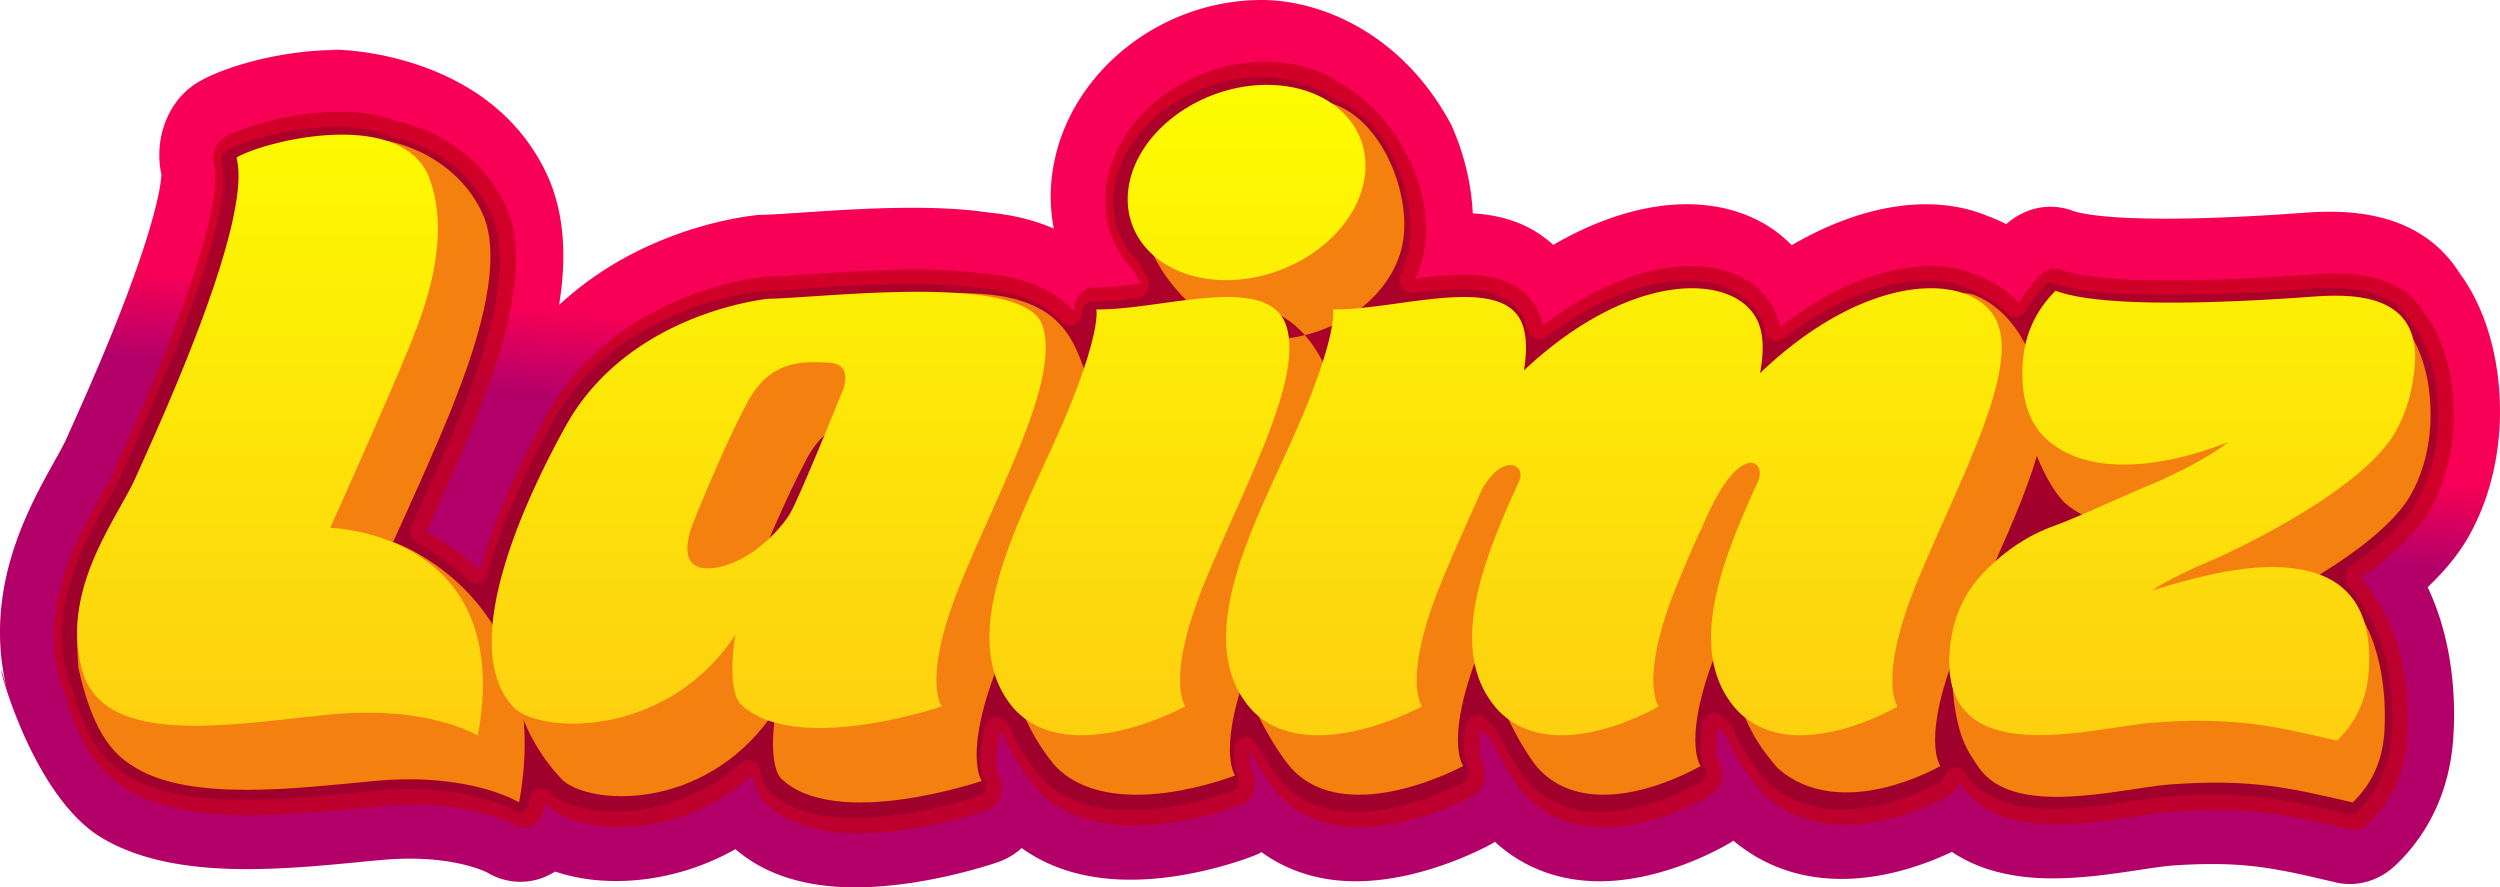 <?xml version="1.0" encoding="UTF-8"?> <svg xmlns="http://www.w3.org/2000/svg" viewBox="0 0 324 115"><defs><linearGradient x1="55.555%" y1="53.213%" x2="57.942%" y2="44.016%" id="a"><stop stop-color="#B30069" offset="0%"></stop><stop stop-color="#F70055" offset="100%"></stop></linearGradient><linearGradient x1="50%" y1="100%" x2="50%" y2=".001%" id="b"><stop stop-color="#FDCD11" offset="0%"></stop><stop stop-color="#FDFD00" offset="100%"></stop></linearGradient></defs><g fill="none" fill-rule="evenodd"><path d="M163.527 0c-12.85 0-24.402 8.974-26.875 20.877a22.277 22.277 0 00-.086 8.753c-2.469-1.092-5.283-1.787-8.47-2.087-2.748-.412-5.97-.615-9.838-.615-5.074 0-10.191.345-14.304.619-2.101.141-4.082.274-5.198.292a9.834 9.834 0 00-.624.035c-.61.058-6.16.637-12.777 3.42-4.904 2.06-9.245 4.843-12.897 8.235 1-6.175.632-11.34-1.082-15.764-.042-.11-.085-.221-.131-.332-7.9-18.63-32.136-16.949-27.628-16.949-7.156 0-14.618 2.168-18.002 4.202-3.799 2.287-5.714 7.232-4.694 11.938-.031.814-.372 4.361-3.66 13.446-2.775 7.674-6.283 15.494-7.966 19.254-.29.646-.53 1.18-.709 1.588-.287.645-.903 1.756-1.558 2.928-1.652 2.959-3.908 7.01-5.404 11.823-1.93 6.2-2.14 12.27-.628 18.037-2.787-10.638 1.52 12.371 12.071 18.802 4.567 2.783 10.75 4.136 18.902 4.136 5.14 0 10.315-.5 14.881-.942.857-.084 1.69-.164 2.493-.234 1.29-.12 2.562-.182 3.783-.182 6.202 0 9.59 1.584 10.017 1.796a8.346 8.346 0 004.291 1.207 8.293 8.293 0 003.822-.937c.237-.124.465-.252.69-.394 2.357.805 5.036 1.23 7.9 1.23 4.505 0 9.118-1.049 13.331-3.03a32.03 32.03 0 002.132-1.101c3.815 3.286 9.033 4.949 15.526 4.949 8.74 0 17.521-2.928 18.49-3.264a8.982 8.982 0 003.086-1.827c3.783 2.72 8.509 4.1 14.106 4.1 7.896 0 15.165-2.782 15.967-3.1a7.915 7.915 0 001.008-.474c3.411 2.486 7.57 3.778 12.23 3.778 8.536 0 16.63-4.322 17.525-4.813.171-.093.334-.19.497-.296 3.651 3.348 8.307 5.109 13.567 5.109 8.354 0 16.045-4.468 16.894-4.976.15-.093.298-.186.442-.283 3.934 3.286 8.656 4.954 14.044 4.954 5.95 0 11.37-2.12 14.277-3.508 3.388 2.287 7.74 3.437 13.017 3.437 3.98 0 7.873-.584 11.303-1.102 1.524-.23 2.962-.446 3.99-.54a73.385 73.385 0 015.407-.216c5.939 0 9.931.942 15.975 2.37a8.2 8.2 0 001.884.222c2.186 0 4.314-.885 5.985-2.495 4.438-4.255 7.005-9.974 7.423-16.529.458-7.17-.74-14.03-3.33-19.448 2.094-1.981 3.741-3.967 4.978-5.993.038-.067.066-.115.097-.164 2.473-4.22 3.9-9.09 4.244-14.485l.012-.177c.376-7.674-1.512-14.888-5.187-19.878-3.33-5.285-8.974-7.961-16.78-7.961-1.06 0-2.176.044-3.42.137-3.775.279-7.423.486-10.842.615-2.578.097-4.974.146-7.117.146-8.815 0-11.498-.84-11.948-1.009a8.229 8.229 0 00-2.91-.535c-2.086 0-4.102.8-5.738 2.26a21.014 21.014 0 00-1.977-.898 14.12 14.12 0 00-.395-.141c-2.415-1.022-5.121-1.54-8.052-1.54-5.465-.004-11.474 1.854-17.381 5.304a16.533 16.533 0 00-3.307-2.628c-2.903-1.755-6.454-2.684-10.276-2.684-5.443 0-11.436 1.844-17.324 5.272a14.793 14.793 0 00-5.19-3.096c-1.943-.677-3.827-.911-5.238-.995-.182-3.822-1.132-7.79-2.79-11.478C181.64 4.118 170.934 0 163.526 0z" fill="url(#a)" fill-rule="nonzero"></path><path d="M164.03 8c-9.726 0-18.719 6.633-20.476 15.097-.931 4.483.291 8.806 3.36 11.952.279.575.59 1.15.93 1.716-2.06.27-3.991.478-5.679.478-.081 0-.159-.004-.236-.004h-.031c-.842 0-1.638.447-2.154 1.212a3.405 3.405 0 00-.558 1.903c-2.27-2.487-5.703-4.336-11.312-4.84-2.49-.386-5.482-.572-9.14-.572-4.884 0-9.896.337-13.927.607-2.27.15-4.228.283-5.49.305-.061 0-.12.004-.182.009-.783.075-19.276 1.973-28.19 17.708-.005.009-.009.017-.016.026-3.05 5.505-6.72 13.022-8.71 20.363a31.008 31.008 0 00-6.951-5.053c1.994-4.363 5.536-12.221 6.886-15.88 4.631-11.677 5.822-20.098 3.642-25.735l-.039-.097c-2.894-6.823-9.201-10.376-14.233-11.452-2.083-.831-4.593-1.256-7.472-1.256-6.129 0-12.615 1.938-14.939 3.336-1.156.7-1.715 2.23-1.33 3.655.321 1.186.57 5.305-4.008 17.956-2.878 7.96-6.47 15.973-8.2 19.823-.28.628-.513 1.146-.687 1.544-.435.982-1.106 2.186-1.886 3.584-3.111 5.58-7.813 14.009-5.28 23.673.202.778.478 1.526.811 2.23 2.16 7.628 5.148 10.323 8.058 12.097 3.588 2.19 8.76 3.252 15.804 3.252 4.865 0 9.896-.487 14.334-.916a527.5 527.5 0 012.522-.239 46.507 46.507 0 014.314-.203c8.41 0 12.782 2.478 13.007 2.61a2.38 2.38 0 002.432.115c.792-.402 1.347-1.23 1.525-2.199.043-.234.082-.464.12-.694l.256.265c.082.084.163.164.253.235 2.009 1.632 5.341 2.57 9.143 2.57 3.655 0 7.398-.854 10.827-2.464a26.609 26.609 0 006.413-4.248c.264 1.34.741 2.553 1.525 3.456.05.057.104.115.159.168 2.65 2.593 6.715 3.907 12.08 3.907 7.941 0 16.254-2.827 16.604-2.947.88-.3 1.567-1.093 1.823-2.102a3.459 3.459 0 00-.376-2.637c-.09-.248-.524-1.783.271-5.447.12.124.245.244.38.368 1.04 2.398 2.468 4.707 4.252 6.884.035.045.074.089.109.129 2.901 3.16 7.157 4.76 12.643 4.76 6.936 0 13.542-2.574 13.822-2.685.85-.336 1.501-1.133 1.734-2.128a3.457 3.457 0 00-.396-2.571c-.054-.16-.24-.81-.186-2.168 1.19 2.15 2.525 4.159 3.627 5.425l.054.061c2.607 2.832 6.16 4.27 10.564 4.27 7.2 0 14.373-3.902 14.672-4.07.764-.416 1.31-1.217 1.481-2.164a3.452 3.452 0 00-.43-2.394c-.074-.217-.404-1.372 0-4.004a13.428 13.428 0 001.253 1.208c1.377 2.889 3.034 5.624 4.314 7.093.02.022.035.044.054.061 2.603 2.832 6.06 4.27 10.265 4.27 6.893 0 13.558-3.947 13.837-4.115.738-.442 1.253-1.243 1.409-2.172a3.468 3.468 0 00-.443-2.345c-.077-.226-.43-1.46.05-4.301.078.093.156.186.237.279.02.017.035.04.055.057.22.243.454.478.71.712 1.439 3.412 3.161 5.646 4.822 7.554.085.101.178.19.271.278 2.84 2.487 6.355 3.748 10.447 3.748 6.91 0 13.16-3.646 13.423-3.8.609-.364 1.07-.965 1.303-1.691.055.084.113.164.163.243 2.309 3.483 6.37 5.177 12.426 5.177 3.55 0 7.212-.553 10.443-1.04 1.633-.243 3.177-.477 4.388-.58a79.02 79.02 0 015.88-.238c6.615 0 11.103 1.062 17.318 2.526.183.045.365.067.547.067.636 0 1.253-.257 1.75-.73 3.088-2.965 4.802-6.77 5.093-11.319.443-6.964-1.063-13.628-4.034-17.894a12.089 12.089 0 00-1.97-2.752c4.197-2.969 7.153-5.836 8.813-8.562.008-.013.016-.03.023-.044 1.835-3.124 2.898-6.779 3.158-10.863 0-.013.004-.03.004-.049.29-5.916-1.098-11.31-3.817-14.845-2.025-3.402-5.815-5.062-11.576-5.062-.916 0-1.897.04-2.999.124-3.844.283-7.565.496-11.052.629-2.658.101-5.125.15-7.344.15-8.535 0-12.332-.757-14.016-1.39a2.484 2.484 0 00-.85-.154c-.644 0-1.28.26-1.78.76a17.587 17.587 0 00-2.875 3.709c-1.501-1.571-3.235-2.748-5.194-3.51a2.328 2.328 0 00-.295-.096c-1.742-.788-3.767-1.186-6.025-1.186-6.005 0-12.871 2.823-19.412 7.89a10.092 10.092 0 00-.299-1.076c-1.45-4.27-5.664-6.819-11.273-6.819-5.92 0-12.701 2.757-19.164 7.695-.074-.3-.16-.593-.256-.876-1.928-5.682-8.108-5.682-10.137-5.682-1.936 0-4.034.213-6.145.478a15.964 15.964 0 001.048-3.243c1.598-7.681-3.139-17.655-10.614-21.956C171.179 9 167.78 8 164.029 8z" fill="#C10019" fill-rule="nonzero" opacity=".729"></path><path d="M163.525 10c3.456 0 6.586.907 9.049 2.625a1.4 1.4 0 00.33.171c7.051 2.62 11.015 12.956 9.592 19.768a13.711 13.711 0 01-.923 2.836 1.978 1.978 0 00.104 1.806c.295.48.772.757 1.277.757.058 0 .116 0 .174-.009 1.71-.215 3.937-.466 5.973-.466 3.072 0 7.312.47 8.697 4.531.077.225.147.467.21.71.131.54.488.981.953 1.175.175.075.357.11.54.11a1.4 1.4 0 00.86-.3c6.245-4.747 12.746-7.358 18.308-7.358 4.946 0 8.623 2.118 9.83 5.663.096.278.178.573.247.872.124.555.481 1.004.955 1.207.178.074.364.114.546.114.307 0 .613-.101.873-.304 6.319-4.866 12.905-7.548 18.548-7.548 2.06 0 3.895.357 5.454 1.057.062.031.128.053.194.075.015 0 .031.005.043.009.042.009.085.026.128.04 1.745.678 3.308 1.73 4.65 3.126.287.3.664.463 1.048.463.065 0 .128-.005.19-.014.453-.061.857-.348 1.105-.78a16.064 16.064 0 012.599-3.328 1.048 1.048 0 011.129-.26c2.606.978 7.486 1.47 14.506 1.47 2.234 0 4.72-.048 7.393-.149 3.51-.132 7.246-.343 11.109-.63a38.927 38.927 0 012.897-.114c5.213 0 8.584 1.391 10.298 4.263.035.061.074.118.117.171 2.451 3.17 3.704 8.094 3.436 13.533-.24 3.756-1.217 7.107-2.9 9.96l-.013.014c-1.532 2.506-4.344 5.21-8.358 8.032-.411.291-.683.784-.73 1.335a1.92 1.92 0 00.5 1.466c.66.683 1.227 1.47 1.684 2.343.04.066.078.132.12.194 2.731 3.901 4.116 10.097 3.7 16.58-.259 4.033-1.787 7.41-4.545 10.044-.21.203-.473.313-.749.313a.873.873 0 01-.236-.031c-6.303-1.48-10.86-2.55-17.637-2.55-1.85 0-3.805.08-5.997.242-1.256.106-2.82.344-4.476.59-3.188.476-6.8 1.018-10.247 1.018-5.535 0-9.197-1.458-11.19-4.452a8.899 8.899 0 00-.183-.269c-.295-.427-.749-.674-1.218-.674-.081 0-.163.01-.244.022-.555.102-1.02.538-1.214 1.137a1.263 1.263 0 01-.559.717c-.248.15-6.179 3.59-12.715 3.59-3.743 0-6.939-1.132-9.503-3.37a1.037 1.037 0 01-.116-.114c-1.555-1.78-3.177-3.862-4.526-7.041a1.736 1.736 0 00-.423-.608 9.082 9.082 0 01-.617-.612l-.023-.027a12.238 12.238 0 01-.214-.25 1.471 1.471 0 00-1.128-.551c-.144 0-.291.026-.435.07-.558.19-.977.714-1.086 1.361-.535 3.144-.155 4.73.031 5.267.043.123.101.246.167.356.179.291.248.657.19 1-.066.4-.283.74-.601.93-.268.158-6.606 3.892-13.126 3.892-3.793 0-6.885-1.264-9.196-3.765l-.02-.022c-1.16-1.33-2.754-3.946-4.053-6.663a1.712 1.712 0 00-.442-.577 11.722 11.722 0 01-1.07-1.021l-.016-.018a1.458 1.458 0 00-1.09-.506 1.36 1.36 0 00-.473.083c-.547.199-.955.727-1.056 1.374-.453 2.933-.093 4.43.086 4.937.042.128.1.246.167.356.182.3.248.67.186 1.027-.074.396-.31.744-.636.92-.287.158-7.153 3.875-14.003 3.875-3.995 0-7.187-1.264-9.499-3.765l-.02-.022c-.996-1.14-2.272-3.047-3.42-5.104-.287-.515-.788-.819-1.311-.819-.132 0-.264.022-.396.062-.655.193-1.12.85-1.152 1.616-.07 1.59.155 2.492.291 2.889.046.127.1.246.17.356.198.322.257.723.167 1.101-.097.423-.376.762-.74.907-.272.106-6.637 2.577-13.32 2.577-5.077 0-8.972-1.432-11.578-4.254l-.047-.053c-1.675-2.04-3.021-4.201-3.995-6.43a1.727 1.727 0 00-.407-.58 8.647 8.647 0 01-.33-.318 1.449 1.449 0 00-1.036-.453 1.39 1.39 0 00-.457.079c-.52.185-.916.66-1.048 1.264-.857 3.94-.43 5.857-.209 6.495.047.128.1.247.17.357.202.33.26.74.164 1.123-.113.436-.404.77-.784.898-.341.119-8.444 2.858-16.163 2.858-4.984 0-8.711-1.167-11.074-3.466a.532.532 0 01-.066-.07c-.515-.59-.892-1.458-1.117-2.585-.116-.59-.492-1.07-.993-1.273a1.422 1.422 0 00-.52-.101c-.34 0-.678.128-.957.374a25.095 25.095 0 01-6.047 3.986c-3.243 1.519-6.784 2.32-10.24 2.32-3.437 0-6.52-.832-8.247-2.232a1.204 1.204 0 01-.108-.097c-.082-.084-.16-.168-.24-.251a1.442 1.442 0 00-1.06-.476 1.29 1.29 0 00-.477.088c-.539.198-.938.71-1.047 1.339-.035.22-.074.445-.116.665-.078.427-.318.78-.644.947a1.08 1.08 0 01-.485.119.989.989 0 01-.547-.163.418.418 0 00-.058-.036c-.493-.286-5.054-2.791-13.716-2.791a49.6 49.6 0 00-4.445.206c-.814.075-1.66.159-2.525.243-4.41.422-9.406.902-14.208.902-6.788 0-11.721-.99-15.08-3.03-2.44-1.479-5.221-3.672-7.312-11.026a2.004 2.004 0 00-.116-.304 10.512 10.512 0 01-.687-1.876c-2.33-8.847 2.141-16.83 5.105-22.115.803-1.427 1.493-2.66 1.962-3.717.175-.392.404-.907.683-1.528 1.738-3.853 5.353-11.868 8.258-19.856 3.456-9.508 4.86-16.1 4.057-19.064-.167-.607.074-1.259.57-1.558 2.126-1.273 8.417-3.118 14.22-3.118 2.703 0 5.046.387 6.966 1.15.074.03.148.052.225.07 4.616.982 10.484 4.24 13.126 10.432l.015.044c1.994 5.121.803 13.03-3.638 24.172-.004.013-.008.03-.015.044-1.327 3.58-4.853 11.357-6.835 15.672-.194.428-.229.93-.093 1.383.136.458.43.828.819 1.03 1.66.877 4.15 2.418 6.601 4.774.283.278.64.419 1.005.419.143 0 .29-.023.434-.071.5-.163.896-.603 1.048-1.171 1.985-7.293 5.74-14.814 8.548-19.852 8.51-14.942 26.271-16.756 27.024-16.826.027-.005.054-.005.077-.005 1.296-.022 3.274-.154 5.563-.308 4.01-.264 8.998-.6 13.839-.6 3.588 0 6.512.181 8.937.556a.56.56 0 00.085.009c4.686.418 8.076 1.836 10.36 4.328.295.322.683.494 1.078.494.206 0 .412-.049.61-.146.574-.277.942-.916.942-1.625-.004-.29.081-.58.24-.81.218-.326.563-.52.935-.52.086.005.167.005.252.005 1.874 0 4.015-.247 5.857-.489.543-.07 1.013-.458 1.238-1.017a1.969 1.969 0 00-.136-1.73 19.08 19.08 0 01-.85-1.564 1.821 1.821 0 00-.321-.458c-2.665-2.717-3.69-6.333-2.886-10.177.756-3.629 3.095-7.037 6.582-9.6 3.58-2.625 7.979-4.069 12.389-4.069" fill="#650029" fill-rule="nonzero" opacity=".341"></path><path d="M144.445 40.56s.095 5.26-4.811 16.882c-4.907 11.618-14.958 27.023-3.004 41.684 7.162 7.824 23.44 1.377 23.44 1.377s-2.605-3.44 2.406-15.849c5.014-12.406 12.848-26.874 10.519-33.76-5.306-17.564-20.199-10.233-28.55-10.334zM169.99 13c8.298 0 13.201 11.75 11.759 18.725-1.443 6.97-9.039 12.278-17.337 12.278s-17.505-10.594-16.063-17.568C149.792 19.465 161.693 13 169.991 13z" fill="#F4800F" fill-rule="nonzero"></path><path d="M140.588 48.126c2.344 6.89-5.856 24.809-10.912 37.224-5.051 12.416-2.425 15.856-2.425 15.856s-19.027 6.512-26.059-.347c-1.206-1.382-1.237-5.372-.607-8.958-8.467 12.992-23.397 12.689-27.575 9.305-13.17-13.638-4.382-33.74-.909-39.983 8.27-14.54 32.727-20.335 32.727-20.335 30.02-7.131 33.412.352 35.76 7.238zm-23.943 10.343s2-3.933-1.512-4.135c-3.516-.207-7.682-.33-10.606 5.169-2.925 5.495-6.209 13.56-6.97 15.508-.573 1.373-2.352 6.578 2.726 5.86 4.634-.646 8.467-4.914 9.697-6.893 1.23-1.98 6.665-15.509 6.665-15.509z" fill="#F4800F"></path><path d="M67.275 104s-6.233-3.95-18.75-2.786c-9.734.907-23.706 2.742-31.009-1.746-2.084-1.284-5.268-3.42-7.36-12.937-.965-12.934 2.775-10.61 5.11-15.946 2.331-5.331 31.286-43.415 29.025-51.857 3.593-2.181 14.674.422 18.445 9.397 1.675 4.363.953 11.684-3.628 23.32-1.83 5.016-8.163 18.794-8.163 18.794s21.193 7.1 16.33 33.761zM253.91 83.448c-5.078 12.39-2.434 15.823-2.434 15.823s-12.793 7.477-21.021.342c-3.029-3.446-5.137-6.823-6.704-15.134.778-5.466 7.023-8.71 9.57-14.255 1.244-2.714-2.605-5.58-7.435 6.348-.023-.004-.039-.013-.062-.017-1.034 2.318-2.057 4.636-2.986 6.893-5.079 12.39-2.435 15.823-2.435 15.823s-13.757 8.157-21.02.342c-2.193-2.49-5.992-9.856-6.093-13.07-.199-6.423 5.809-9.466 8.958-16.32 1.015-2.203-2.134-3.77-4.864 1.124-1.777 4.013-3.69 8.145-5.312 12.1-5.082 12.39-2.438 15.824-2.438 15.824s-14.974 8.157-22.237.342c-2.36-2.682-6.424-9.913-6.397-13.413.07-8.824 9.231-15.423 12.793-23.73 4.977-11.604 4.266-14.449 4.266-14.449 8.465.105 18.843 1.488 24.676 2.063 1.504.15.536 3.574.14 5.822 14.453-13.496 20.939-3.187 30.625-5.822 1.543-.417.536 3.776.081 6.173 9.95-9.457 16.164-19.581 22.075-18.115 6.505 2.512 8.173 9.778 8.916 11.942 2.36 6.876-5.58 20.978-10.662 33.364z" fill="#F4800F" fill-rule="nonzero"></path><path d="M281.121 101.673c10.415-.777 15.572.39 23.785 2.327 2.502-2.397 3.87-5.427 4.105-9.098.567-8.882-2.393-19.881-11.3-19.881-3.96 0-10.334 7.578-16.71 9.624 2.063-1.339 4.765-2.696 8.099-4.074-.459.193 18.127-7.886 23.18-16.163 1.564-2.66 2.462-5.752 2.686-9.278.42-8.535-3.045-16.54-11.089-16.114-3.9.211-9.593 8.136-13.074 8.268-11.197.422-18.585-.04-22.158-1.383-2.583 2.564-6.16 1.304-6.395 4.97-.296 4.655 3.018 12.409 5.616 14.53 2.594 2.116 6.098 3.09 10.515 2.924 3.792-.14 7.982-1.107 12.565-2.898-2.544 1.923-6.11 3.85-10.7 5.783-4.59 1.932-8.591 3.881-11.883 5.08-3.295 1.198-6.282 3.192-8.965 5.976-2.682 2.783-6.132.89-6.398 5.049.173 8.053 2.328 10.463 3.376 12.044 4.452 6.71 18.123 2.885 24.745 2.314z" fill="#F4800F" fill-rule="nonzero"></path><path d="M61.924 95.348s-6.26-3.918-18.829-2.764c-12.565 1.155-29.732 4.61-32.487-5.87-2.76-10.48 4.64-19.569 6.984-24.858 2.341-5.293 15.325-33.06 13.054-41.433 3.608-2.164 21.112-6.483 24.902 2.415 1.028 2.728 2.776 8.832-1.825 20.37-1.837 4.981-10.93 25.206-10.93 25.206s24.015.485 19.131 26.934zm104.757-53.175c2.353 6.902-5.562 21.058-10.627 33.492-5.062 12.437-2.43 15.884-2.43 15.884s-14.927 8.188-22.167.343c-8.282-9.489 1.419-25.642 6.376-37.286 4.961-11.648 4.252-14.504 4.252-14.504 8.438.105 22.243-4.826 24.596 2.071zm-31.58 0c2.352 6.902-5.562 21.058-10.628 33.492-5.062 12.437-2.426 15.884-2.426 15.884s-19.066 6.522-26.116-.344c-1.21-1.389-1.236-5.386-.608-8.978-8.48 13.015-24.356 13.055-28.542 9.665-8.55-8.466 3.201-30.688 6.682-36.942 8.286-14.566 26.111-16.228 26.111-16.228 7.167-.119 33.178-3.446 35.527 3.451zm-26.112 8.978s2.004-3.936-1.52-4.143c-3.519-.203-7.697-.326-10.627 5.179-2.93 5.504-6.22 13.583-6.984 15.535-.57 1.376-2.357 6.59 2.732 5.871 4.647-.648 8.484-4.923 9.717-6.906 1.232-1.98 6.682-15.536 6.682-15.536zM248.36 75.665c-5.062 12.437-2.426 15.884-2.426 15.884s-13.717 8.188-20.953.343c-6.554-7.505-1.853-19.185 2.856-29.502 1.24-2.724-2.596-5.602-7.41 6.368l-.062-.013a251.135 251.135 0 00-2.977 6.92c-5.062 12.437-2.426 15.884-2.426 15.884s-13.717 8.188-20.953.343c-6.554-7.505-1.849-19.185 2.856-29.502 1.012-2.217-2.127-3.79-4.848 1.128-1.772 4.028-3.679 8.176-5.295 12.147-5.066 12.437-2.43 15.884-2.43 15.884s-14.93 8.188-22.166.343c-8.287-9.489 1.419-25.642 6.376-37.286 4.957-11.648 4.252-14.504 4.252-14.504 8.437.105 22.243-4.826 24.596 2.071.542 1.596.53 3.583.14 5.844 14.406-13.548 28.216-12.627 30.526-5.844.573 1.68.535 3.786.081 6.192 14.535-13.91 28.561-13.032 30.89-6.192 2.353 6.902-5.561 21.058-10.627 33.492zM164.197 11c8.383 0 14 5.663 12.542 12.653-1.457 6.986-9.434 12.654-17.817 12.654-8.388 0-14-5.668-12.543-12.654C147.837 16.663 155.813 11 164.197 11zm114.752 82.664c-8.228.705-27.278 6.404-26.29-9.022.268-4.178 1.748-7.664 4.446-10.458 2.698-2.795 5.701-4.796 9.015-5.999 3.31-1.203 7.334-3.16 11.95-5.099 4.616-1.94 8.201-3.874 10.76-5.805-4.61 1.799-8.822 2.768-12.636 2.91-4.442.167-7.965-.812-10.574-2.936-2.612-2.129-3.767-5.527-3.469-10.199.237-3.675 1.655-6.8 4.252-9.374 3.593 1.349 11.023 1.811 22.283 1.388 3.5-.132 7.213-.343 11.131-.63 5.83-.432 13.589-.062 13.166 8.506-.224 3.54-1.127 6.642-2.701 9.313-5.081 8.308-23.767 16.413-23.31 16.223-3.352 1.384-6.07 2.746-8.143 4.09 6.411-2.053 11.609-3.08 15.59-3.08 8.956 0 13.146 4.46 12.576 13.376-.236 3.685-1.612 6.726-4.128 9.132-8.259-1.944-13.445-3.116-23.918-2.336z" fill="url(#b)"></path></g></svg> 